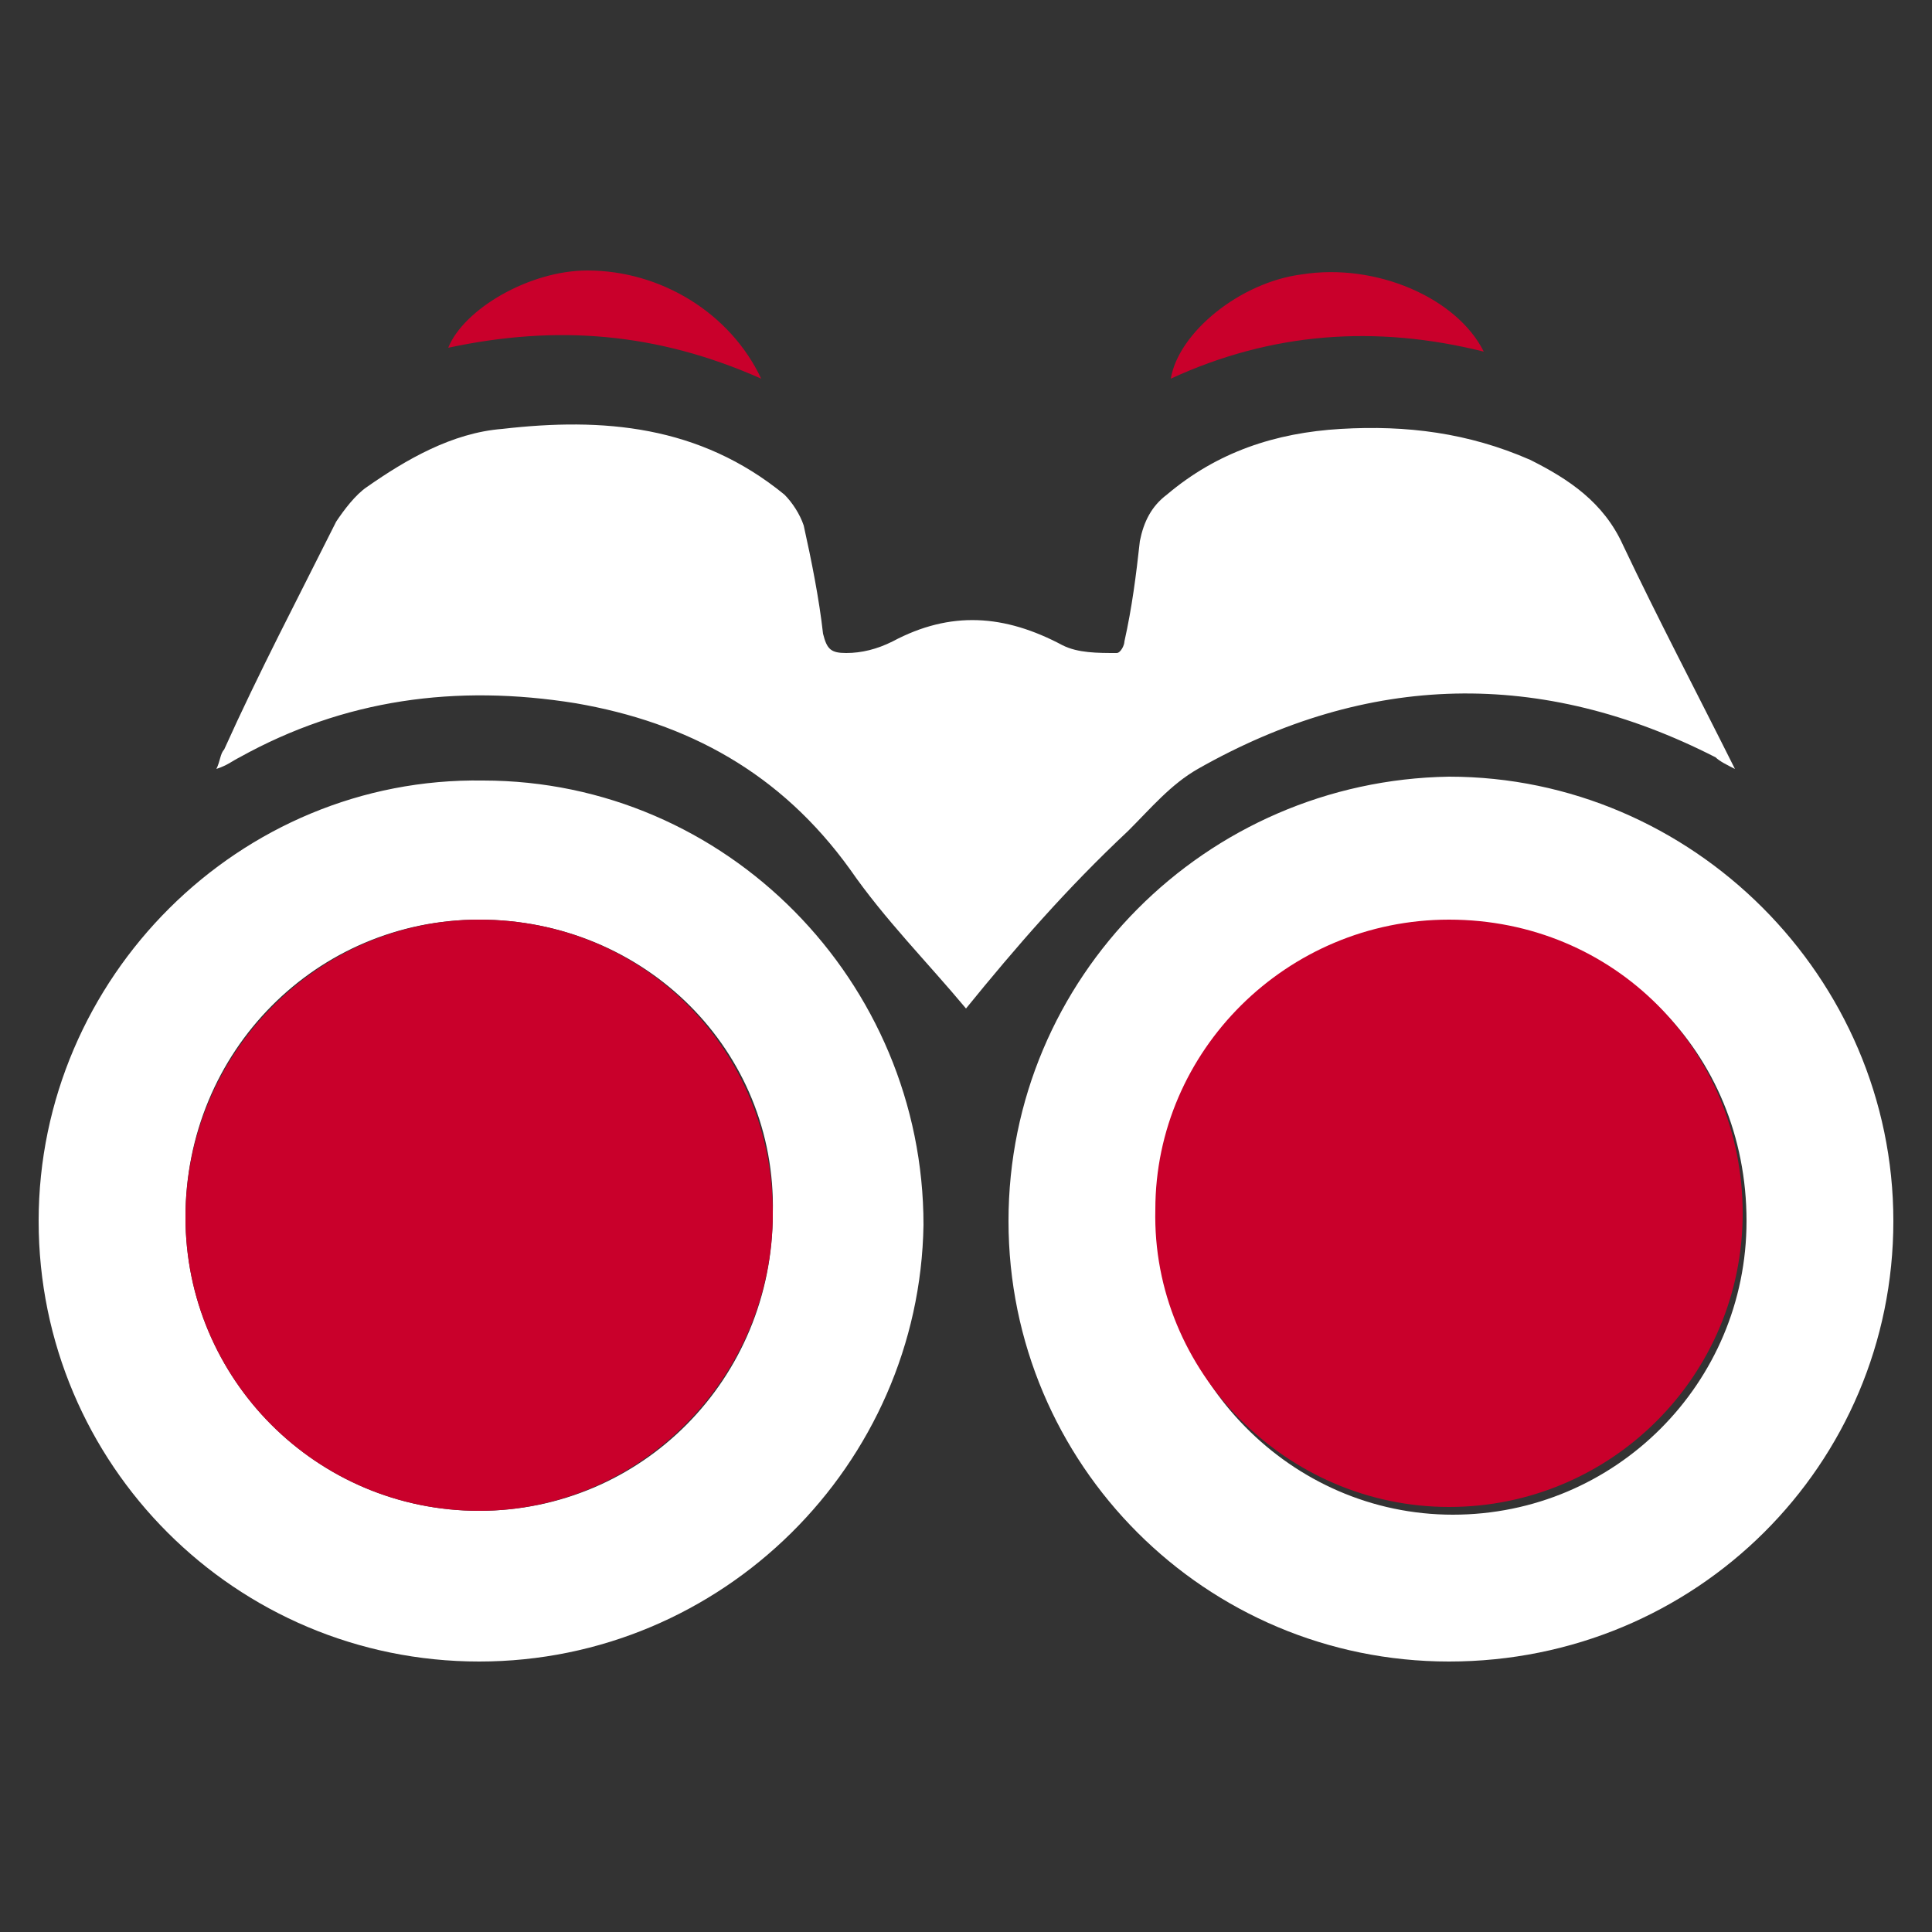<svg version="1.1" id="Layer_1" xmlns="http://www.w3.org/2000/svg" x="0" y="0" viewBox="0 0 50 50" style="enable-background:new 0 0 50 50" xml:space="preserve"><rect x="0" y="0" width="50" height="50" fill="#333333" stroke="none"/><style>.st0,.st1{fill-rule:evenodd;clip-rule:evenodd;fill:#fff}.st1{fill:#c9002b}</style><path class="st0" d="M25 26.1c-1-1.2-2.1-2.3-3-3.6-1.8-2.5-4.2-3.8-7.1-4.3-3.1-.5-6-.1-8.7 1.4-.2.1-.3.2-.6.3.1-.2.1-.4.2-.5.9-2 1.9-3.9 2.9-5.9.2-.3.5-.7.8-.9 1-.7 2.2-1.4 3.5-1.5 2.6-.3 5.1-.1 7.3 1.7.2.2.4.5.5.8.2.9.4 1.9.5 2.8.1.4.2.5.6.5.4 0 .8-.1 1.2-.3 1.5-.8 2.9-.7 4.4.1.4.2.9.2 1.4.2.1 0 .2-.2.2-.3.2-.9.3-1.7.4-2.6.1-.5.3-.9.7-1.2 1.3-1.1 2.8-1.6 4.5-1.7 1.7-.1 3.3.1 4.9.8 1 .5 1.9 1.1 2.4 2.2.9 1.9 1.9 3.8 2.9 5.8-.2-.1-.4-.2-.5-.3-4.5-2.3-9-2.2-13.4.3-.7.4-1.2 1-1.8 1.6-1.6 1.5-2.9 3-4.2 4.6z"/><path class="st0" d="M12.4 43C6.1 43 1 37.9 1 31.6c0-6.3 5.2-11.5 11.5-11.4 6.3 0 11.4 5.2 11.4 11.5-.1 6.2-5.2 11.3-11.5 11.3zm0-19.2c-4.2 0-7.6 3.4-7.6 7.7 0 4.2 3.4 7.6 7.6 7.6 4.2 0 7.6-3.4 7.6-7.7.1-4.2-3.3-7.6-7.6-7.6zM37.5 43c-6.3 0-11.4-5.1-11.4-11.4 0-6.3 5.1-11.4 11.4-11.5 6.3 0 11.5 5.2 11.5 11.5S43.9 43 37.5 43zm.1-19.1c-4.2 0-7.6 3.4-7.6 7.6 0 4.2 3.4 7.7 7.6 7.7 4.2 0 7.6-3.4 7.6-7.6 0-4.4-3.4-7.7-7.6-7.7z"/><path class="st1" d="M38.4 9.1c-2.8-.7-5.5-.5-8.1.7.2-1.2 1.8-2.5 3.4-2.7 1.9-.3 4 .6 4.7 2zM19.7 9.8C17 8.6 14.4 8.4 11.6 9c.4-1 2.1-2 3.6-2 1.9 0 3.7 1.1 4.5 2.8zM12.4 23.8c4.3 0 7.6 3.4 7.6 7.6 0 4.2-3.4 7.7-7.6 7.7-4.2 0-7.6-3.4-7.6-7.6 0-4.2 3.4-7.7 7.6-7.7zM37.5 23.8c4.3 0 7.6 3.4 7.6 7.6 0 4.2-3.4 7.6-7.6 7.6-4.2 0-7.7-3.5-7.6-7.7 0-4.1 3.4-7.5 7.6-7.5z"/></svg>